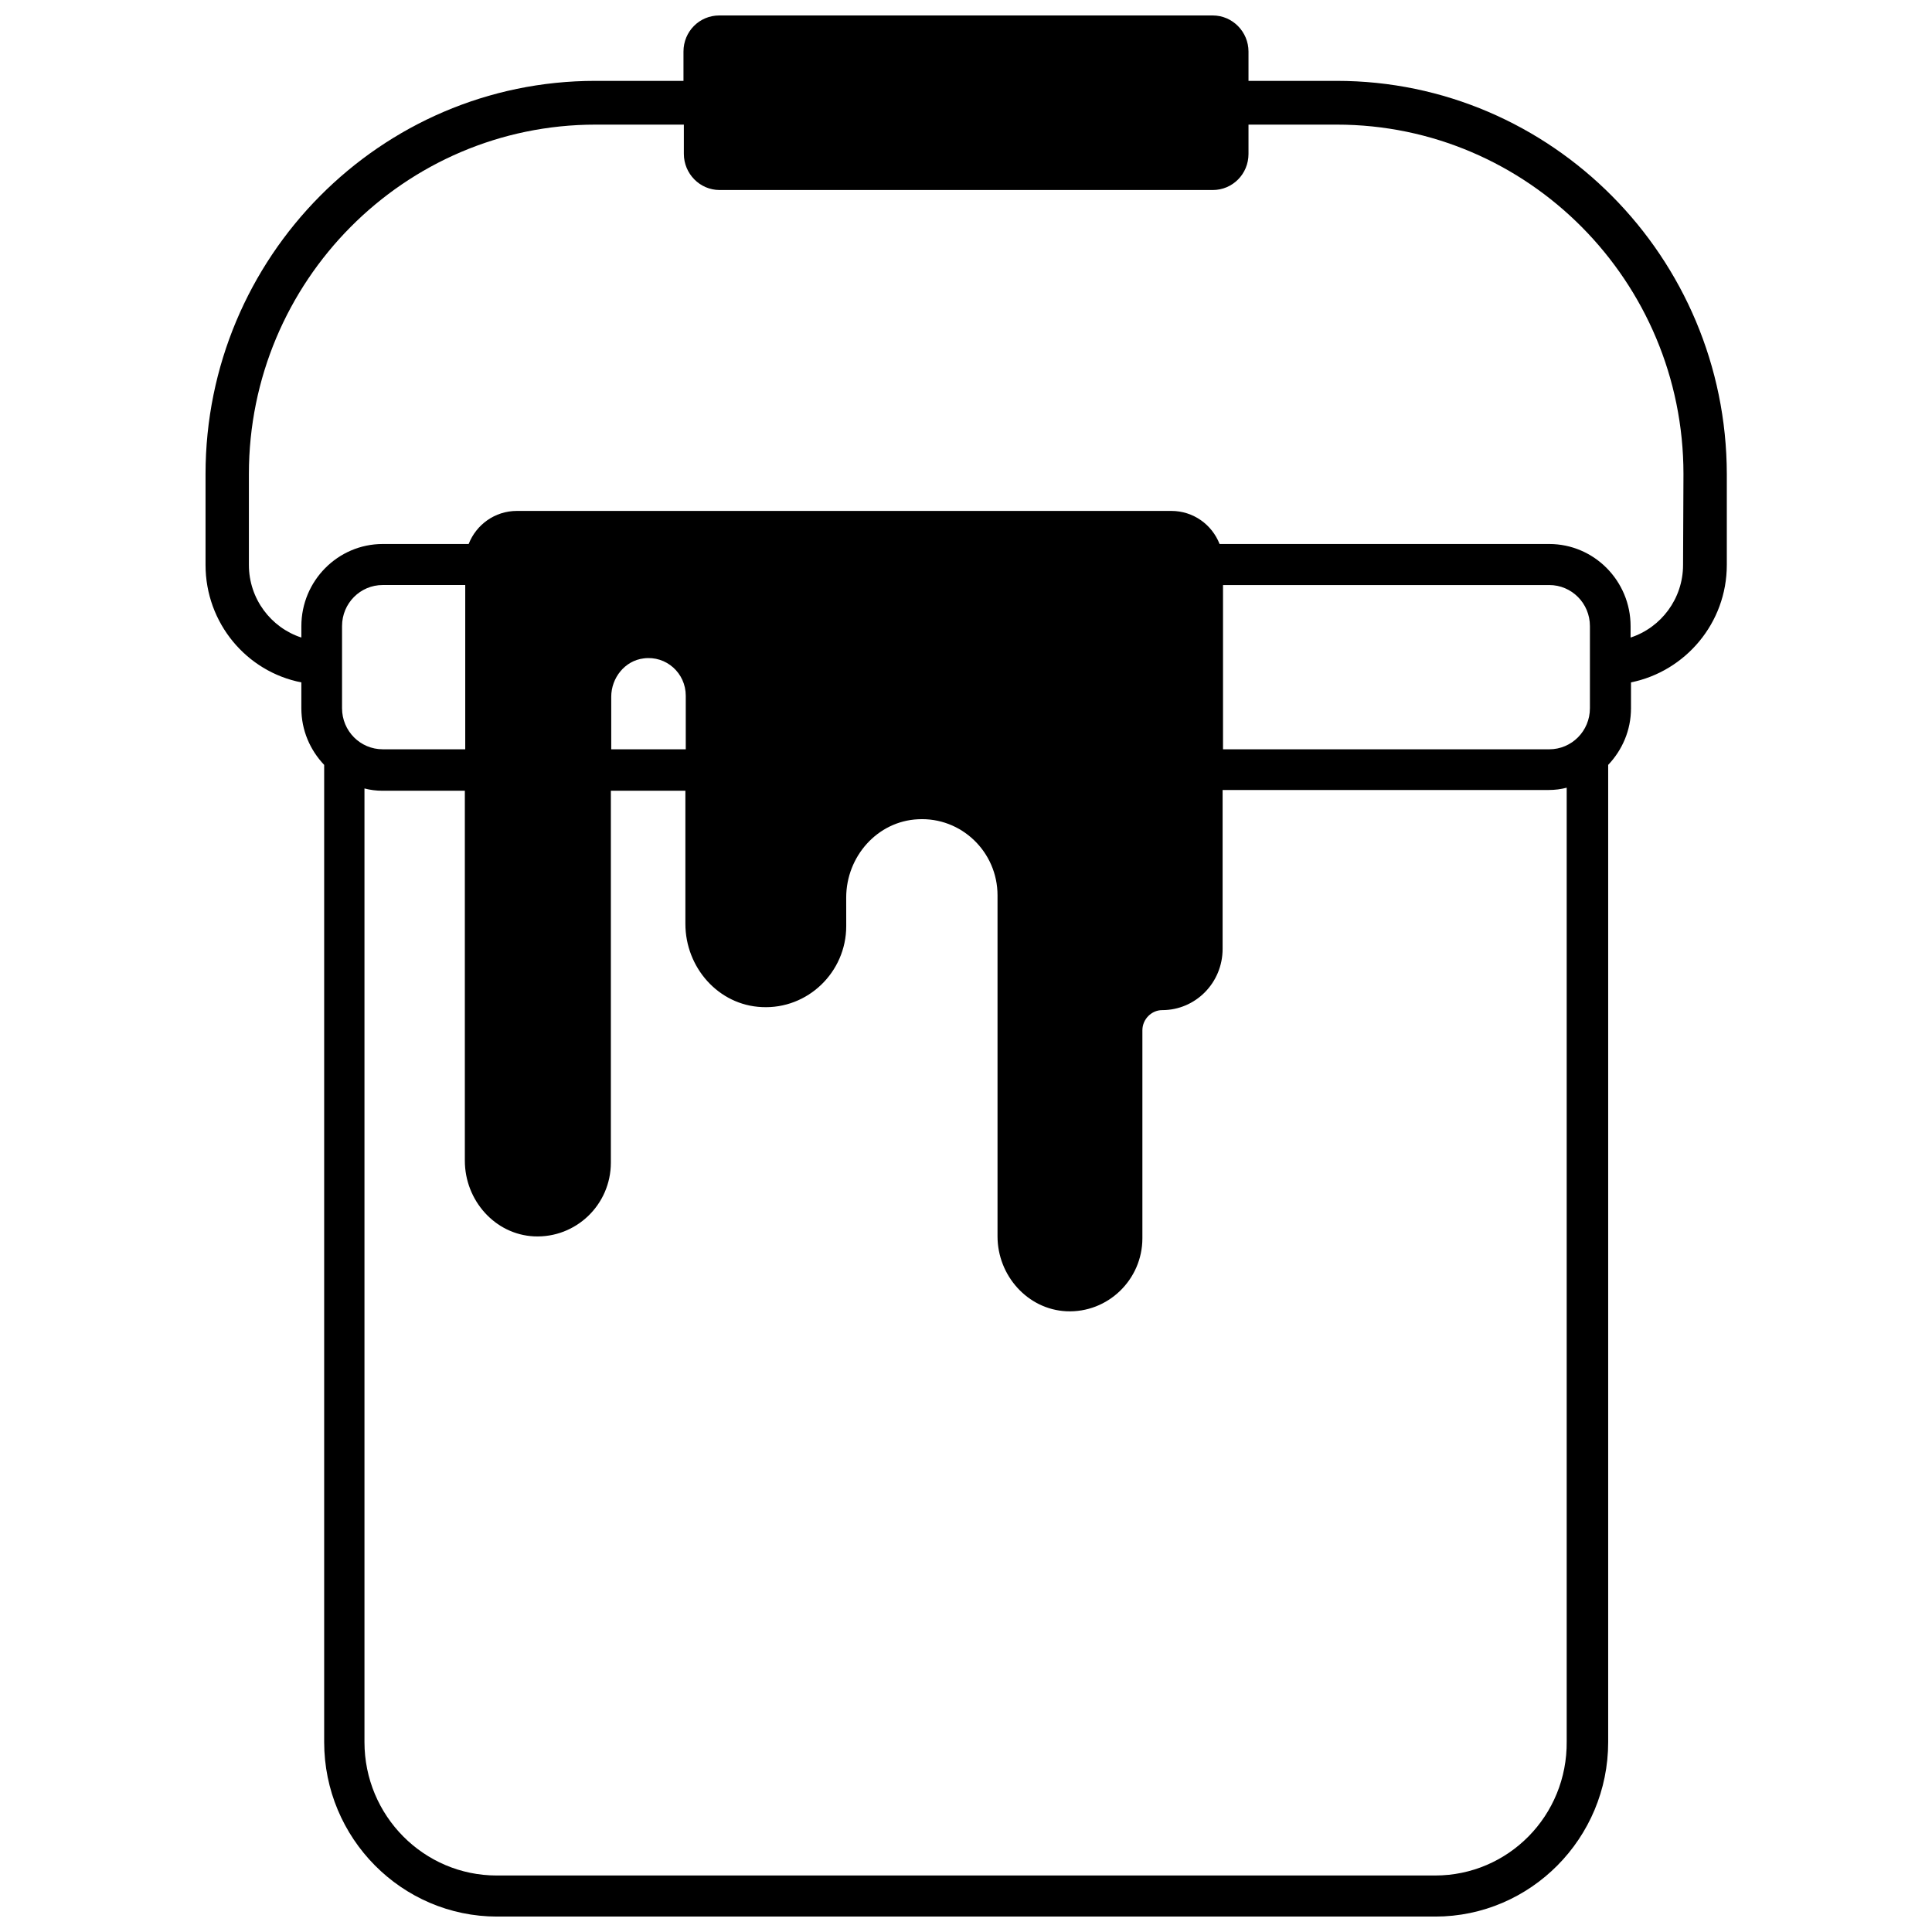<?xml version="1.0" encoding="UTF-8"?>
<!-- Uploaded to: ICON Repo, www.iconrepo.com, Generator: ICON Repo Mixer Tools -->
<svg width="800px" height="800px" version="1.1" viewBox="144 144 512 512" xmlns="http://www.w3.org/2000/svg">
 <defs>
  <clipPath id="a">
   <path d="m198 148.09h404v503.81h-404z"/>
  </clipPath>
 </defs>
 <g clip-path="url(#a)">
  <path d="m498.24 165.43h-23.375v-7.758c0-5.238-4.231-9.574-9.473-9.574h-130.79c-5.238 0-9.473 4.231-9.473 9.574v7.758h-23.379c-56.93 0-103.28 46.754-103.28 104.19v24.082c0 15.418 10.883 28.312 25.391 31.137v6.852c0 5.844 2.316 11.082 6.047 15.012v258.96c0 25.492 20.555 46.25 45.848 46.25h248.58c25.293 0 45.848-20.758 45.848-46.25v-258.96c3.727-3.93 6.047-9.168 6.047-15.012v-6.852c14.41-2.922 25.391-15.719 25.391-31.137v-24.082c-0.102-57.434-46.453-104.19-103.38-104.19zm56.324 133.61c5.945 0 10.781 4.836 10.781 10.883v21.766c0 6.047-4.836 10.883-10.781 10.883h-86.453v-43.527zm-228.83 43.527h-19.75v-13.906c0-5.039 3.629-9.574 8.566-10.176 6.047-0.805 11.184 3.93 11.184 9.875zm-58.441 0h-21.867c-5.945 0-10.781-4.836-10.781-10.883v-21.766c0-6.047 4.836-10.883 10.781-10.883h21.867zm257.04 298.46h-248.68c-19.348 0-35.066-15.82-35.066-35.367v-252.71c1.512 0.402 3.125 0.605 4.734 0.605h21.867v98.043c0 10.48 7.961 19.547 18.34 20.051 11.082 0.504 20.355-8.363 20.355-19.547v-98.547h19.75v35.266c0 11.586 8.766 21.562 20.254 22.066 12.191 0.605 22.371-9.27 22.371-21.461l-0.008-7.555c0-10.883 8.262-20.254 19.043-20.758 11.488-0.605 21.059 8.664 21.059 20.152v90.383c0 10.379 7.961 19.348 18.238 19.852 10.984 0.504 20.152-8.363 20.152-19.348v-55.117c0-2.922 2.418-5.34 5.238-5.34 8.867 0 16.02-7.254 16.02-16.223v-42.117h86.453c1.613 0 3.223-0.203 4.734-0.605v252.71c0.207 19.75-15.512 35.566-34.855 35.566zm65.695-347.32c0 8.969-5.844 16.625-13.906 19.246v-3.023c0-11.992-9.672-21.766-21.562-21.766h-87.359c-2.016-5.141-6.953-8.766-12.797-8.766h-173.41c-5.844 0-10.781 3.629-12.797 8.766h-22.773c-11.891 0-21.562 9.773-21.562 21.766v3.023c-8.062-2.621-13.906-10.277-13.906-19.246v-24.082c0-51.086 41.211-92.602 91.895-92.602h23.375v7.758c0 5.238 4.231 9.574 9.473 9.574h130.69c5.238 0 9.473-4.231 9.473-9.574v-7.758h23.375c50.684 0 91.895 41.516 91.895 92.602z"/>
 </g>
</svg>